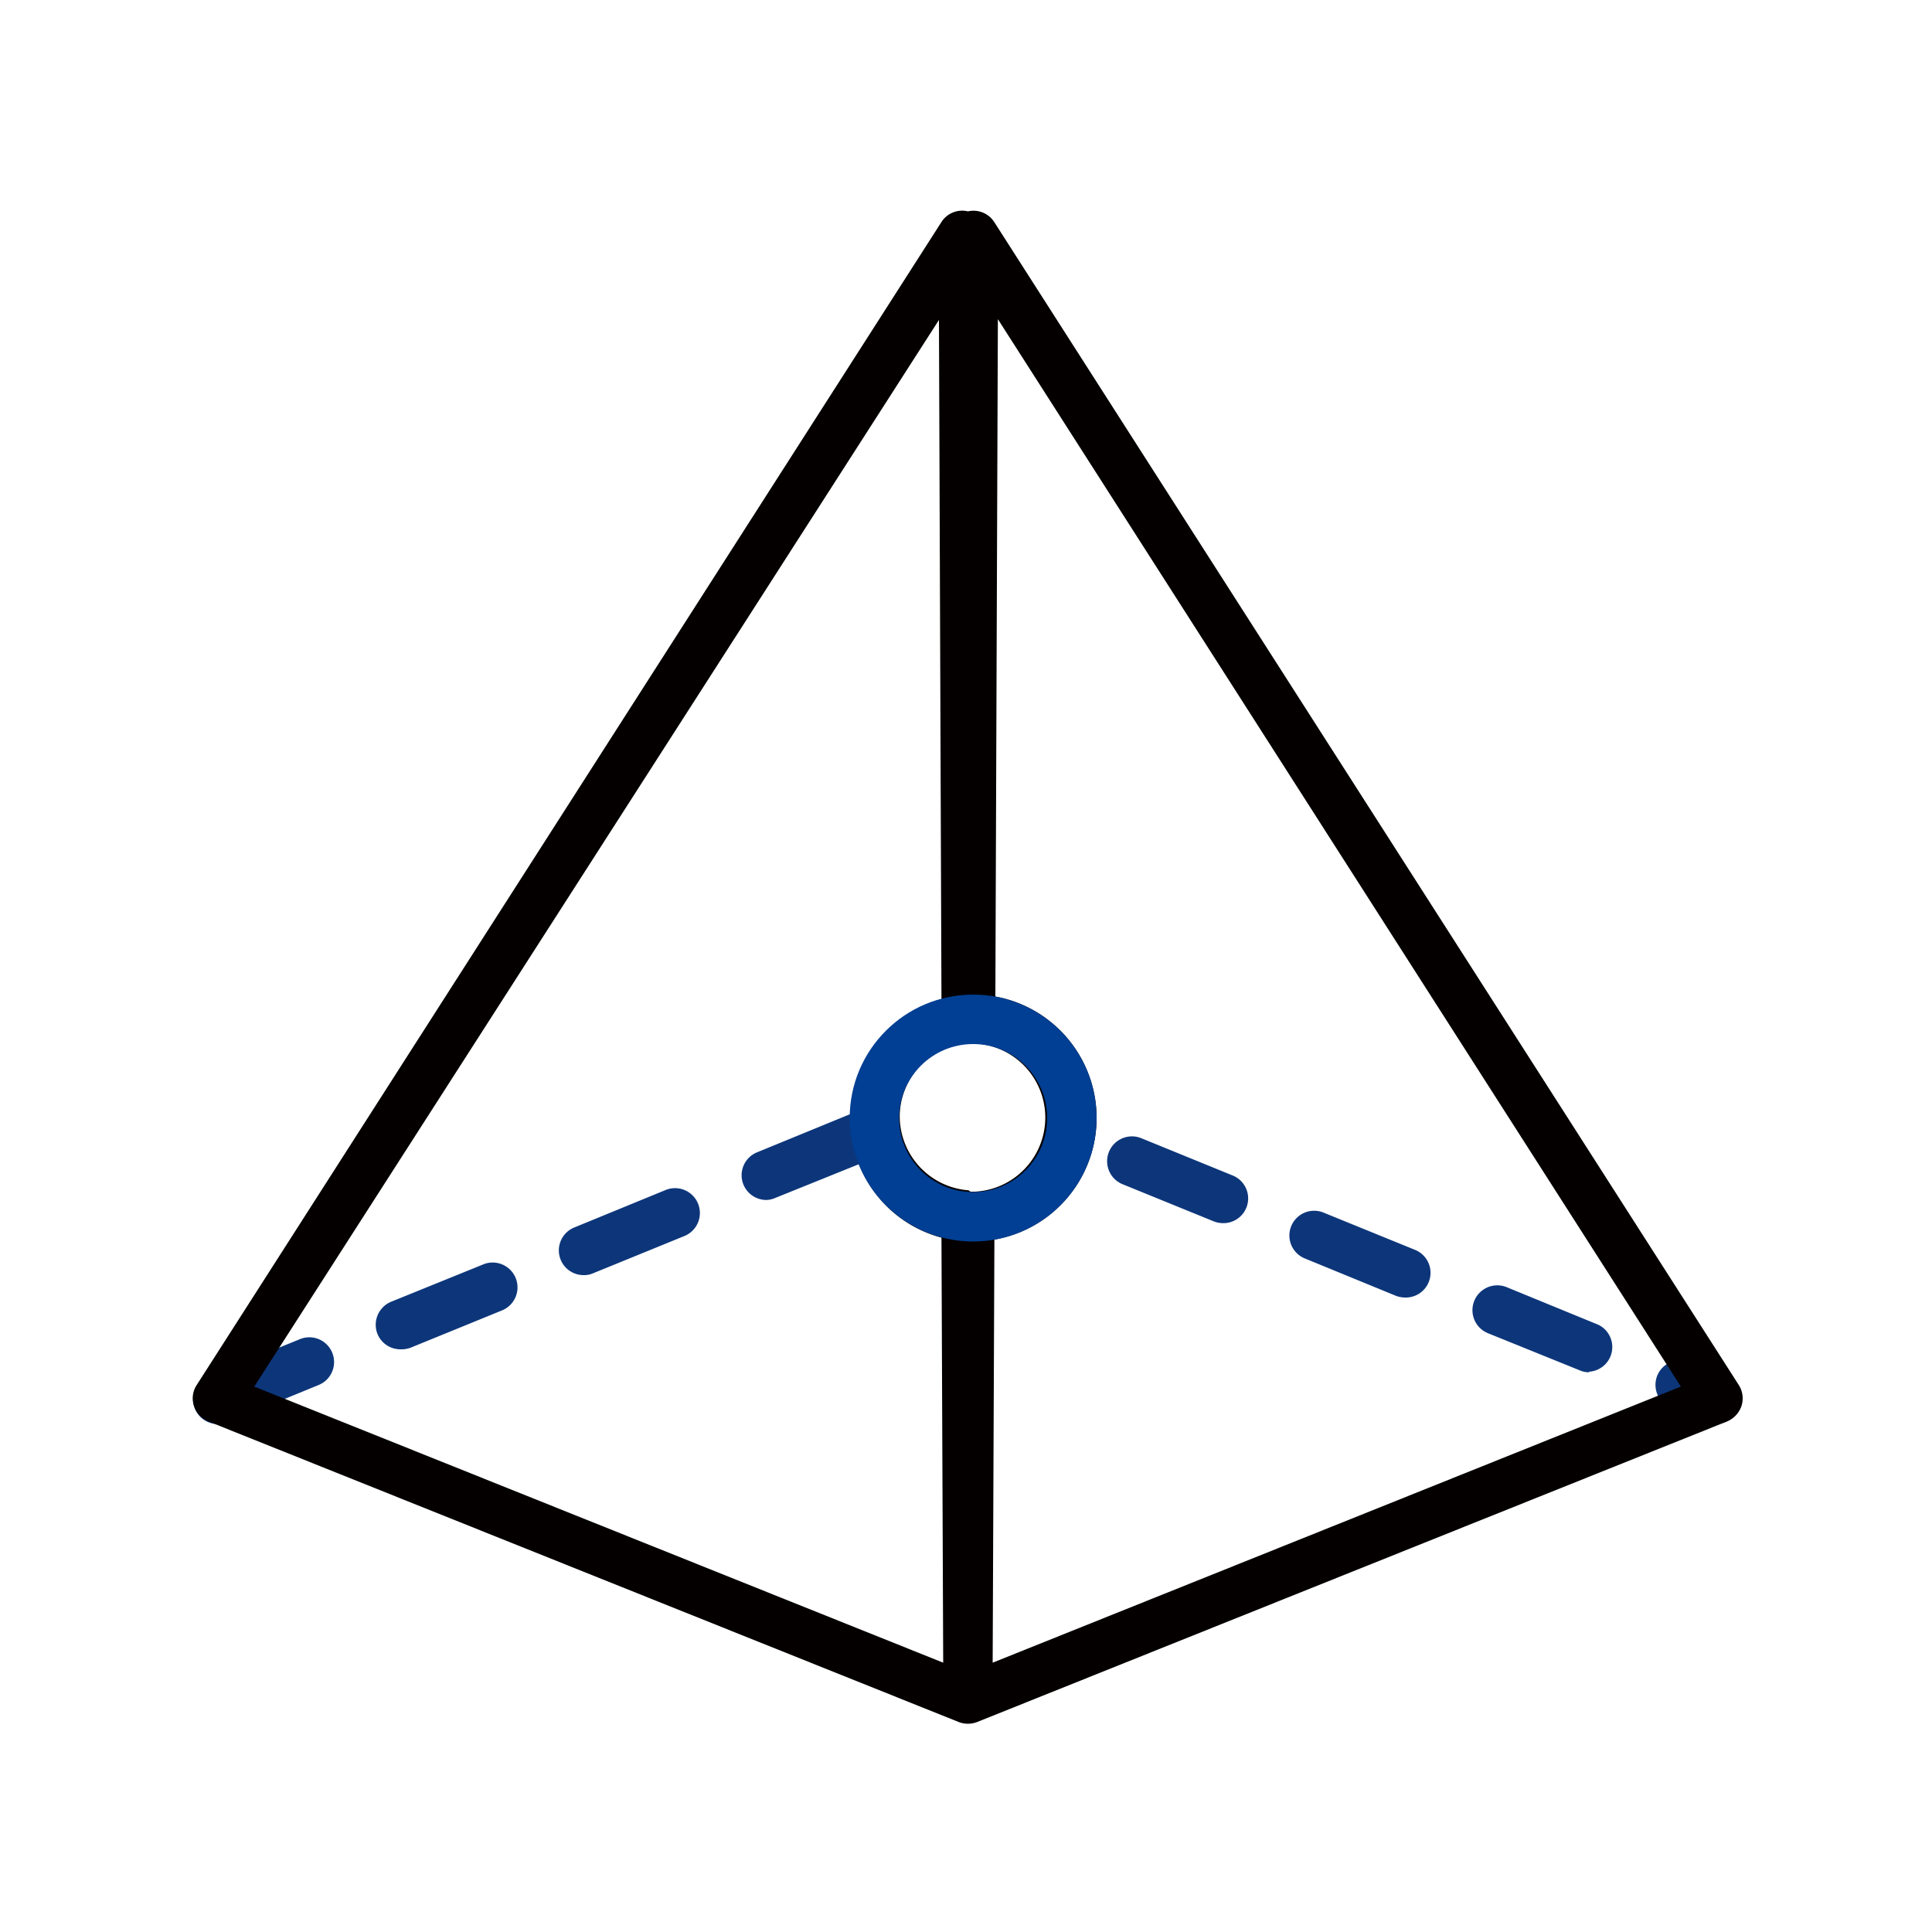 <svg xmlns="http://www.w3.org/2000/svg" viewBox="0 0 100 100"><defs><style>.cls-1,.cls-4{fill:none;}.cls-2{fill:#0d367a;}.cls-3{fill:#040000;}.cls-4{stroke:#003f93;stroke-width:2.56px;}</style></defs><g id="图层_2" data-name="图层 2"><g id="图层_1-2" data-name="图层 1"><rect class="cls-1" width="100" height="100"/><path class="cls-2" d="M88.81,73.71a1.37,1.37,0,0,1-.49-.09l-1.84-.75a1.29,1.29,0,0,1-.7-1.67,1.28,1.28,0,0,1,1.67-.7l1.84.75a1.28,1.28,0,0,1-.48,2.46Zm-77.55,0a1.28,1.28,0,0,1-.48-2.46l4.73-1.93a1.28,1.28,0,1,1,1,2.36l-4.73,1.94A1.37,1.37,0,0,1,11.26,73.71Zm71-2.68a1.19,1.19,0,0,1-.49-.1L77,69a1.28,1.28,0,0,1,1-2.37l4.73,1.94A1.28,1.28,0,0,1,82.24,71ZM20.73,69.84a1.28,1.28,0,0,1-1.19-.79,1.29,1.29,0,0,1,.7-1.67L25,65.45a1.28,1.28,0,1,1,1,2.37l-4.73,1.93A1.36,1.36,0,0,1,20.73,69.84Zm52-2.68a1.36,1.36,0,0,1-.48-.09l-4.73-1.94a1.27,1.27,0,1,1,1-2.36l4.74,1.93a1.28,1.28,0,0,1-.49,2.46ZM30.19,66a1.28,1.28,0,0,1-.48-2.46l4.73-1.94a1.28,1.28,0,0,1,1,2.37l-4.73,1.93A1.15,1.15,0,0,1,30.19,66Zm33.12-2.69a1.32,1.32,0,0,1-.48-.09l-4.74-1.93a1.28,1.28,0,0,1,1-2.37l4.73,1.93a1.28,1.28,0,0,1-.48,2.46ZM39.65,62.11a1.28,1.28,0,0,1-.48-2.46l4.73-1.94a1.28,1.28,0,0,1,1,2.37L40.14,62A1.23,1.23,0,0,1,39.65,62.11Z"/><path class="cls-3" d="M50.1,89.22a1.28,1.28,0,0,1-.48-.09L10.78,73.57a1.27,1.27,0,0,1-.74-.8,1.25,1.25,0,0,1,.14-1.08l38.55-60.2a1.27,1.27,0,0,1,1.37-.55,1.28,1.28,0,0,1,1.36.55L90,71.69a1.29,1.29,0,0,1,.14,1.08,1.33,1.33,0,0,1-.74.8L50.58,89.13A1.32,1.32,0,0,1,50.1,89.22Zm1.37-25.06-.09,21.9L87,71.77,51.65,16.52l-.13,35.06a6.39,6.39,0,0,1-.05,12.58ZM13.16,71.77,48.82,86.06l-.09-22a6.36,6.36,0,0,1,0-12.29l-.13-35.21ZM50.23,61.68l.23,0a3.84,3.84,0,0,0,0-7.67l-.13,0h-.07l-.15,0a3.8,3.8,0,0,0-3.54,3.8,3.85,3.85,0,0,0,3.56,3.8Z"/><circle class="cls-4" cx="50.37" cy="57.87" r="5.11"/></g></g></svg>